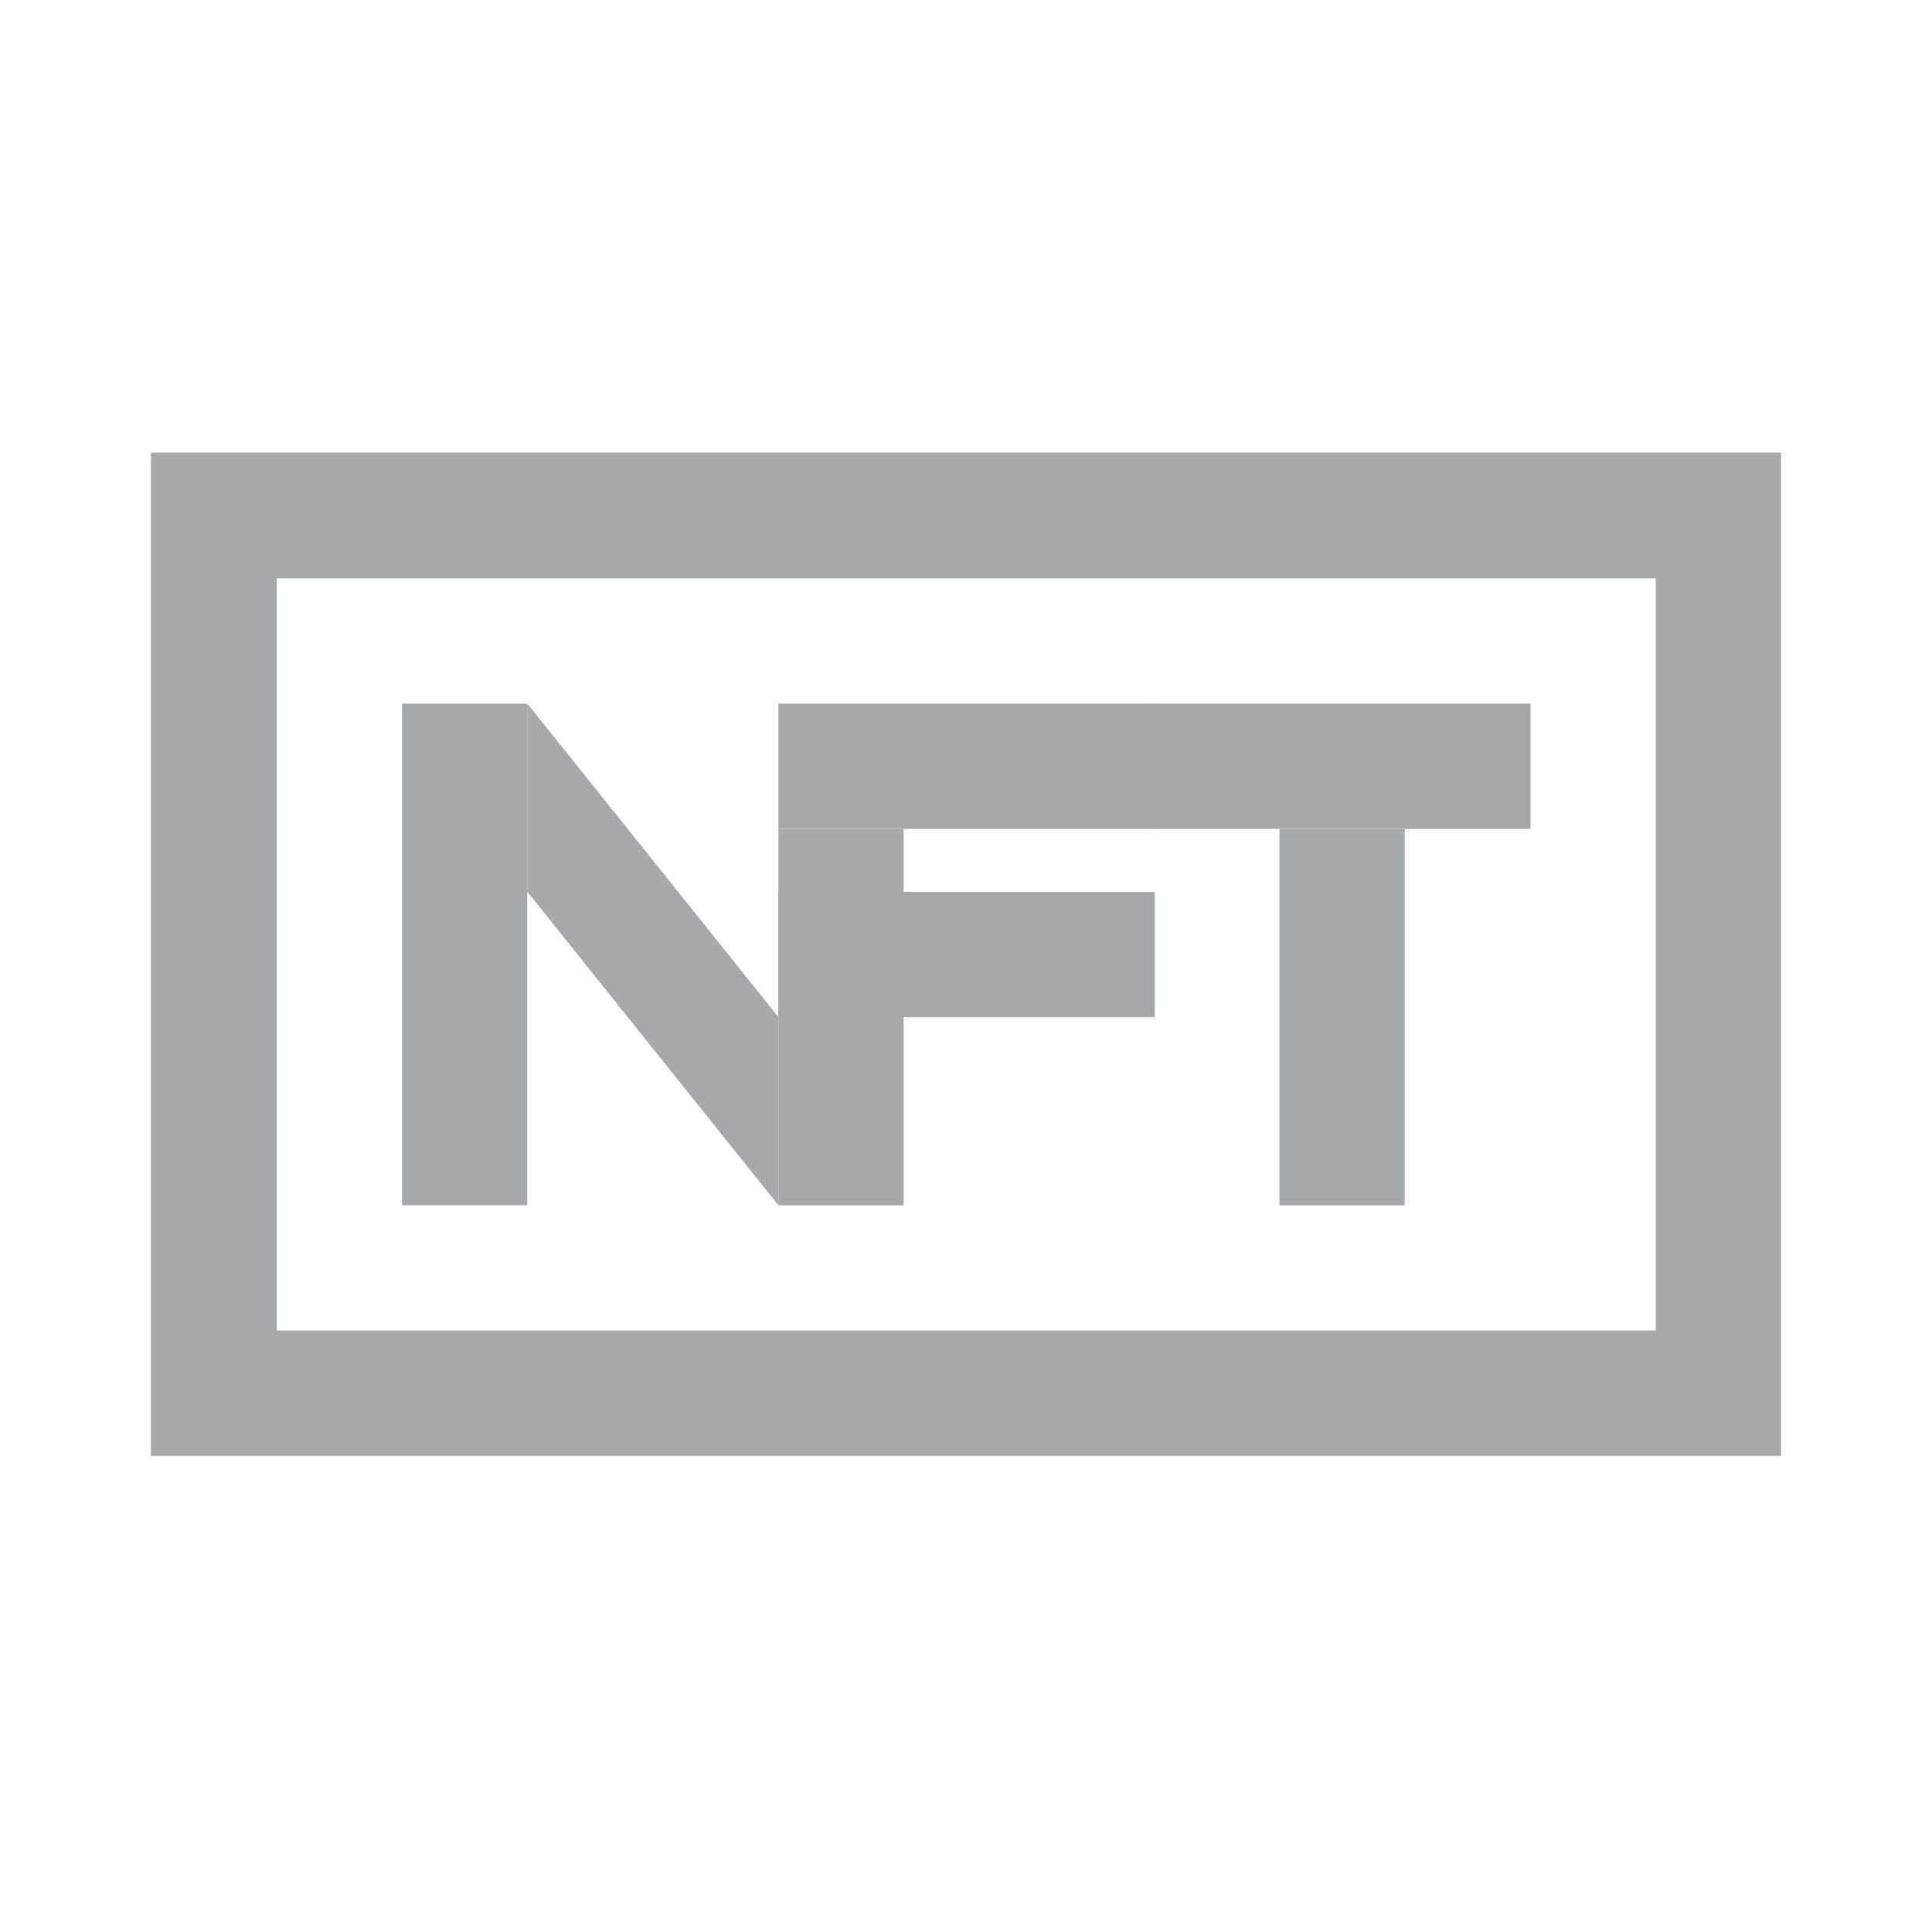 <svg width="32" height="32" viewBox="0 0 32 32" fill="none" xmlns="http://www.w3.org/2000/svg">
<path d="M27.425 9.58V22.038H4.584V9.58H27.425ZM29.5 7.496H2.5V24.113H29.5V7.496Z" fill="#A7A8AA"/>
<path d="M25.351 11.654H19.117V13.729H25.351V11.654Z" fill="#A7A8AA"/>
<path d="M23.266 13.73H21.191V19.964H23.266V13.73Z" fill="#A7A8AA"/>
<path d="M19.126 11.654H12.893V13.729H19.126V11.654Z" fill="#A7A8AA"/>
<path d="M19.126 14.773H12.893V16.848H19.126V14.773Z" fill="#A7A8AA"/>
<path d="M14.967 13.73H12.893V19.964H14.967V13.73Z" fill="#A7A8AA"/>
<path d="M8.733 11.654H6.659V19.963H8.733V11.654Z" fill="#A7A8AA"/>
<path d="M12.893 19.963L8.734 14.771V11.654L12.893 16.846V19.963Z" fill="#A7A8AA"/>
</svg>
